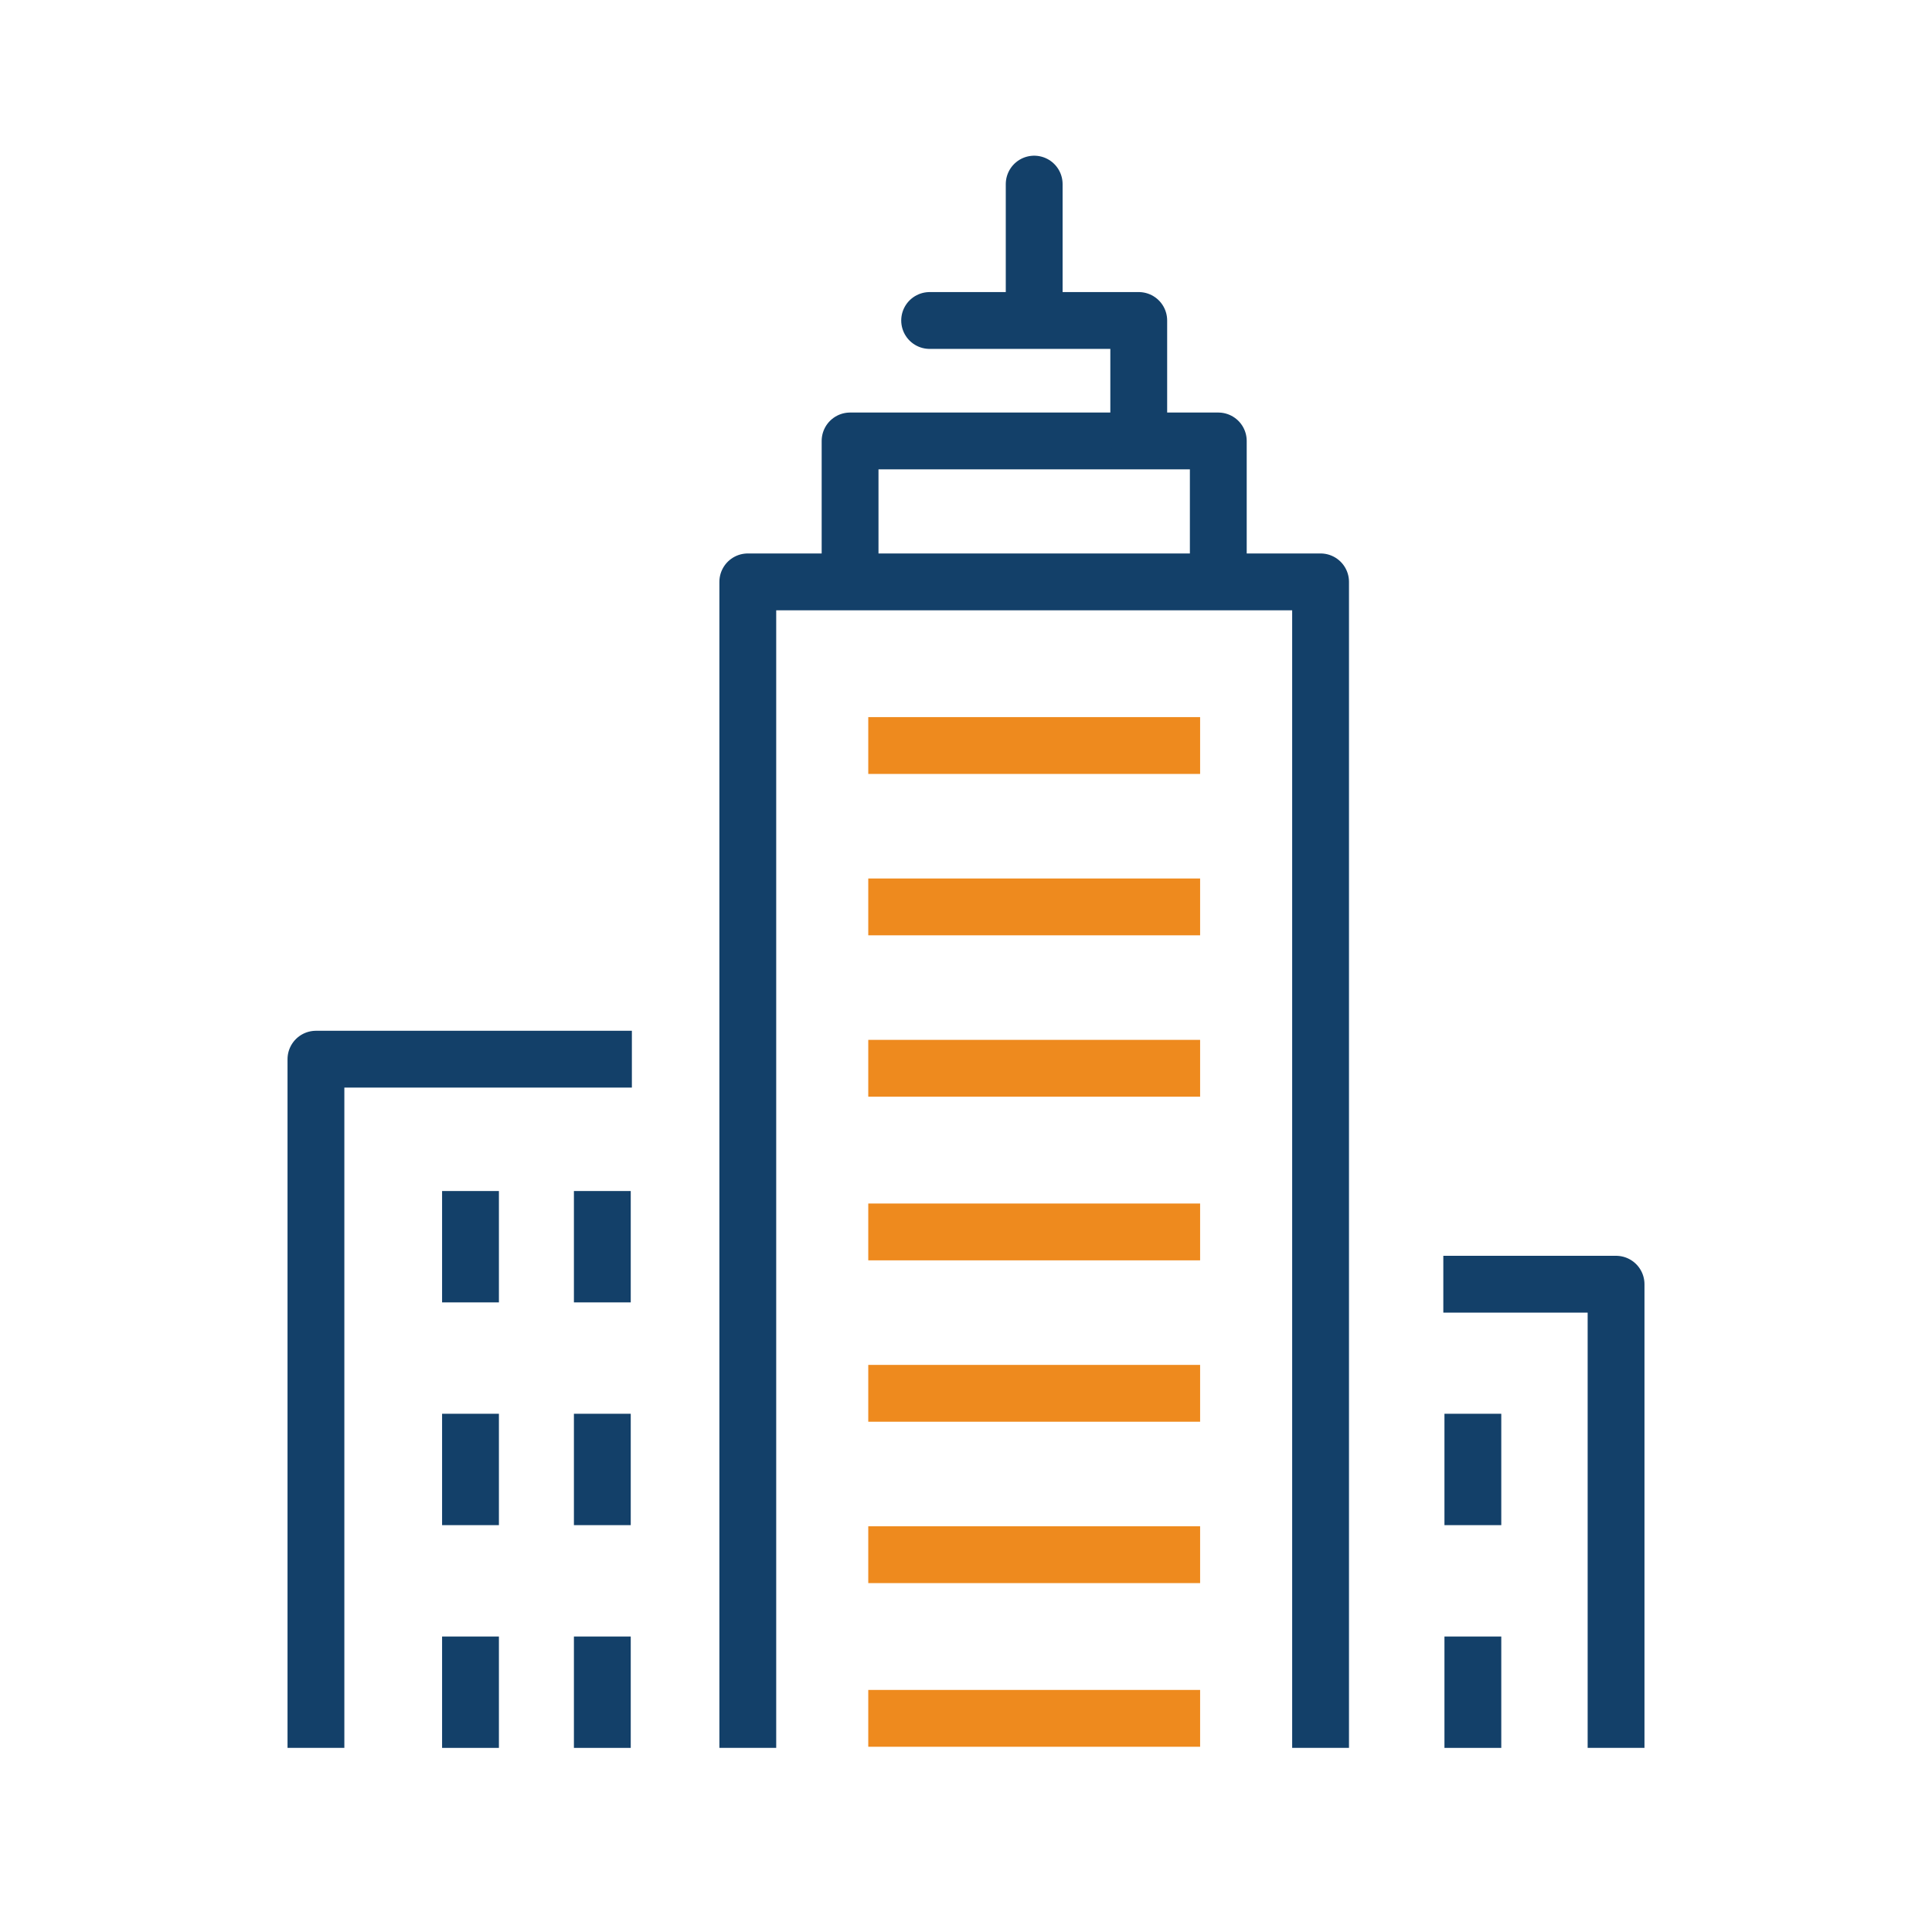 <?xml version="1.0" encoding="utf-8"?>
<!-- Generator: Adobe Illustrator 26.0.3, SVG Export Plug-In . SVG Version: 6.00 Build 0)  -->
<svg version="1.1" id="Layer_1" xmlns="http://www.w3.org/2000/svg" xmlns:xlink="http://www.w3.org/1999/xlink" x="0px" y="0px"
	 viewBox="0 0 85 85" style="enable-background:new 0 0 85 85;" xml:space="preserve">
<style type="text/css">
	.st0{fill:none;stroke:#EE8A1E;stroke-width:2.5;stroke-miterlimit:10;}
	.st1{fill:none;stroke:#134069;stroke-width:2.5;stroke-linecap:round;stroke-miterlimit:10;}
	.st2{fill:none;stroke:#134069;stroke-width:2.5;stroke-linejoin:round;stroke-miterlimit:10;}
	.st3{fill:none;stroke:#134069;stroke-width:2.5;stroke-linecap:round;stroke-linejoin:round;stroke-miterlimit:10;}
	.st4{fill:none;stroke:#134069;stroke-width:2.5;stroke-miterlimit:10;}
</style>
<g>
	<line class="st0" x1="38.2" y1="32.8" x2="52.8" y2="32.8"/>
	<line class="st0" x1="38.2" y1="39.9" x2="52.8" y2="39.9"/>
	<line class="st0" x1="38.2" y1="47" x2="52.8" y2="47"/>
	<line class="st0" x1="38.2" y1="61.3" x2="52.8" y2="61.3"/>
	<line class="st0" x1="38.2" y1="68.4" x2="52.8" y2="68.4"/>
	<line class="st0" x1="38.2" y1="54.2" x2="52.8" y2="54.2"/>
	<line class="st0" x1="38.2" y1="75.6" x2="52.8" y2="75.6"/>
	<line class="st1" x1="45.5" y1="8.1" x2="45.5" y2="13.9"/>
	<polyline class="st2" points="32.9,76.9 32.9,25.6 58.1,25.6 58.1,76.9 	"/>
	<polyline class="st2" points="37.4,25.4 37.4,19.4 53.6,19.4 53.6,25.4 	"/>
	<polyline class="st3" points="40.9,14.1 50.1,14.1 50.1,19.3 	"/>
	<polyline class="st2" points="13.9,76.9 13.9,46.6 27.8,46.6 	"/>
	<g>
		<line class="st4" x1="26.5" y1="62.2" x2="26.5" y2="67.1"/>
		<line class="st4" x1="20.7" y1="62.2" x2="20.7" y2="67.1"/>
	</g>
	<g>
		<line class="st4" x1="26.5" y1="52.4" x2="26.5" y2="57.3"/>
		<line class="st4" x1="20.7" y1="52.4" x2="20.7" y2="57.3"/>
	</g>
	<g>
		<line class="st4" x1="26.5" y1="72" x2="26.5" y2="76.9"/>
		<line class="st4" x1="20.7" y1="72" x2="20.7" y2="76.9"/>
	</g>
	<polyline class="st2" points="71.1,76.9 71.1,56.5 63.5,56.5 	"/>
	<g>
		<line class="st4" x1="64.8" y1="62.2" x2="64.8" y2="67.1"/>
	</g>
	<g>
		<line class="st4" x1="64.8" y1="72" x2="64.8" y2="76.9"/>
	</g>
</g>
</svg>
